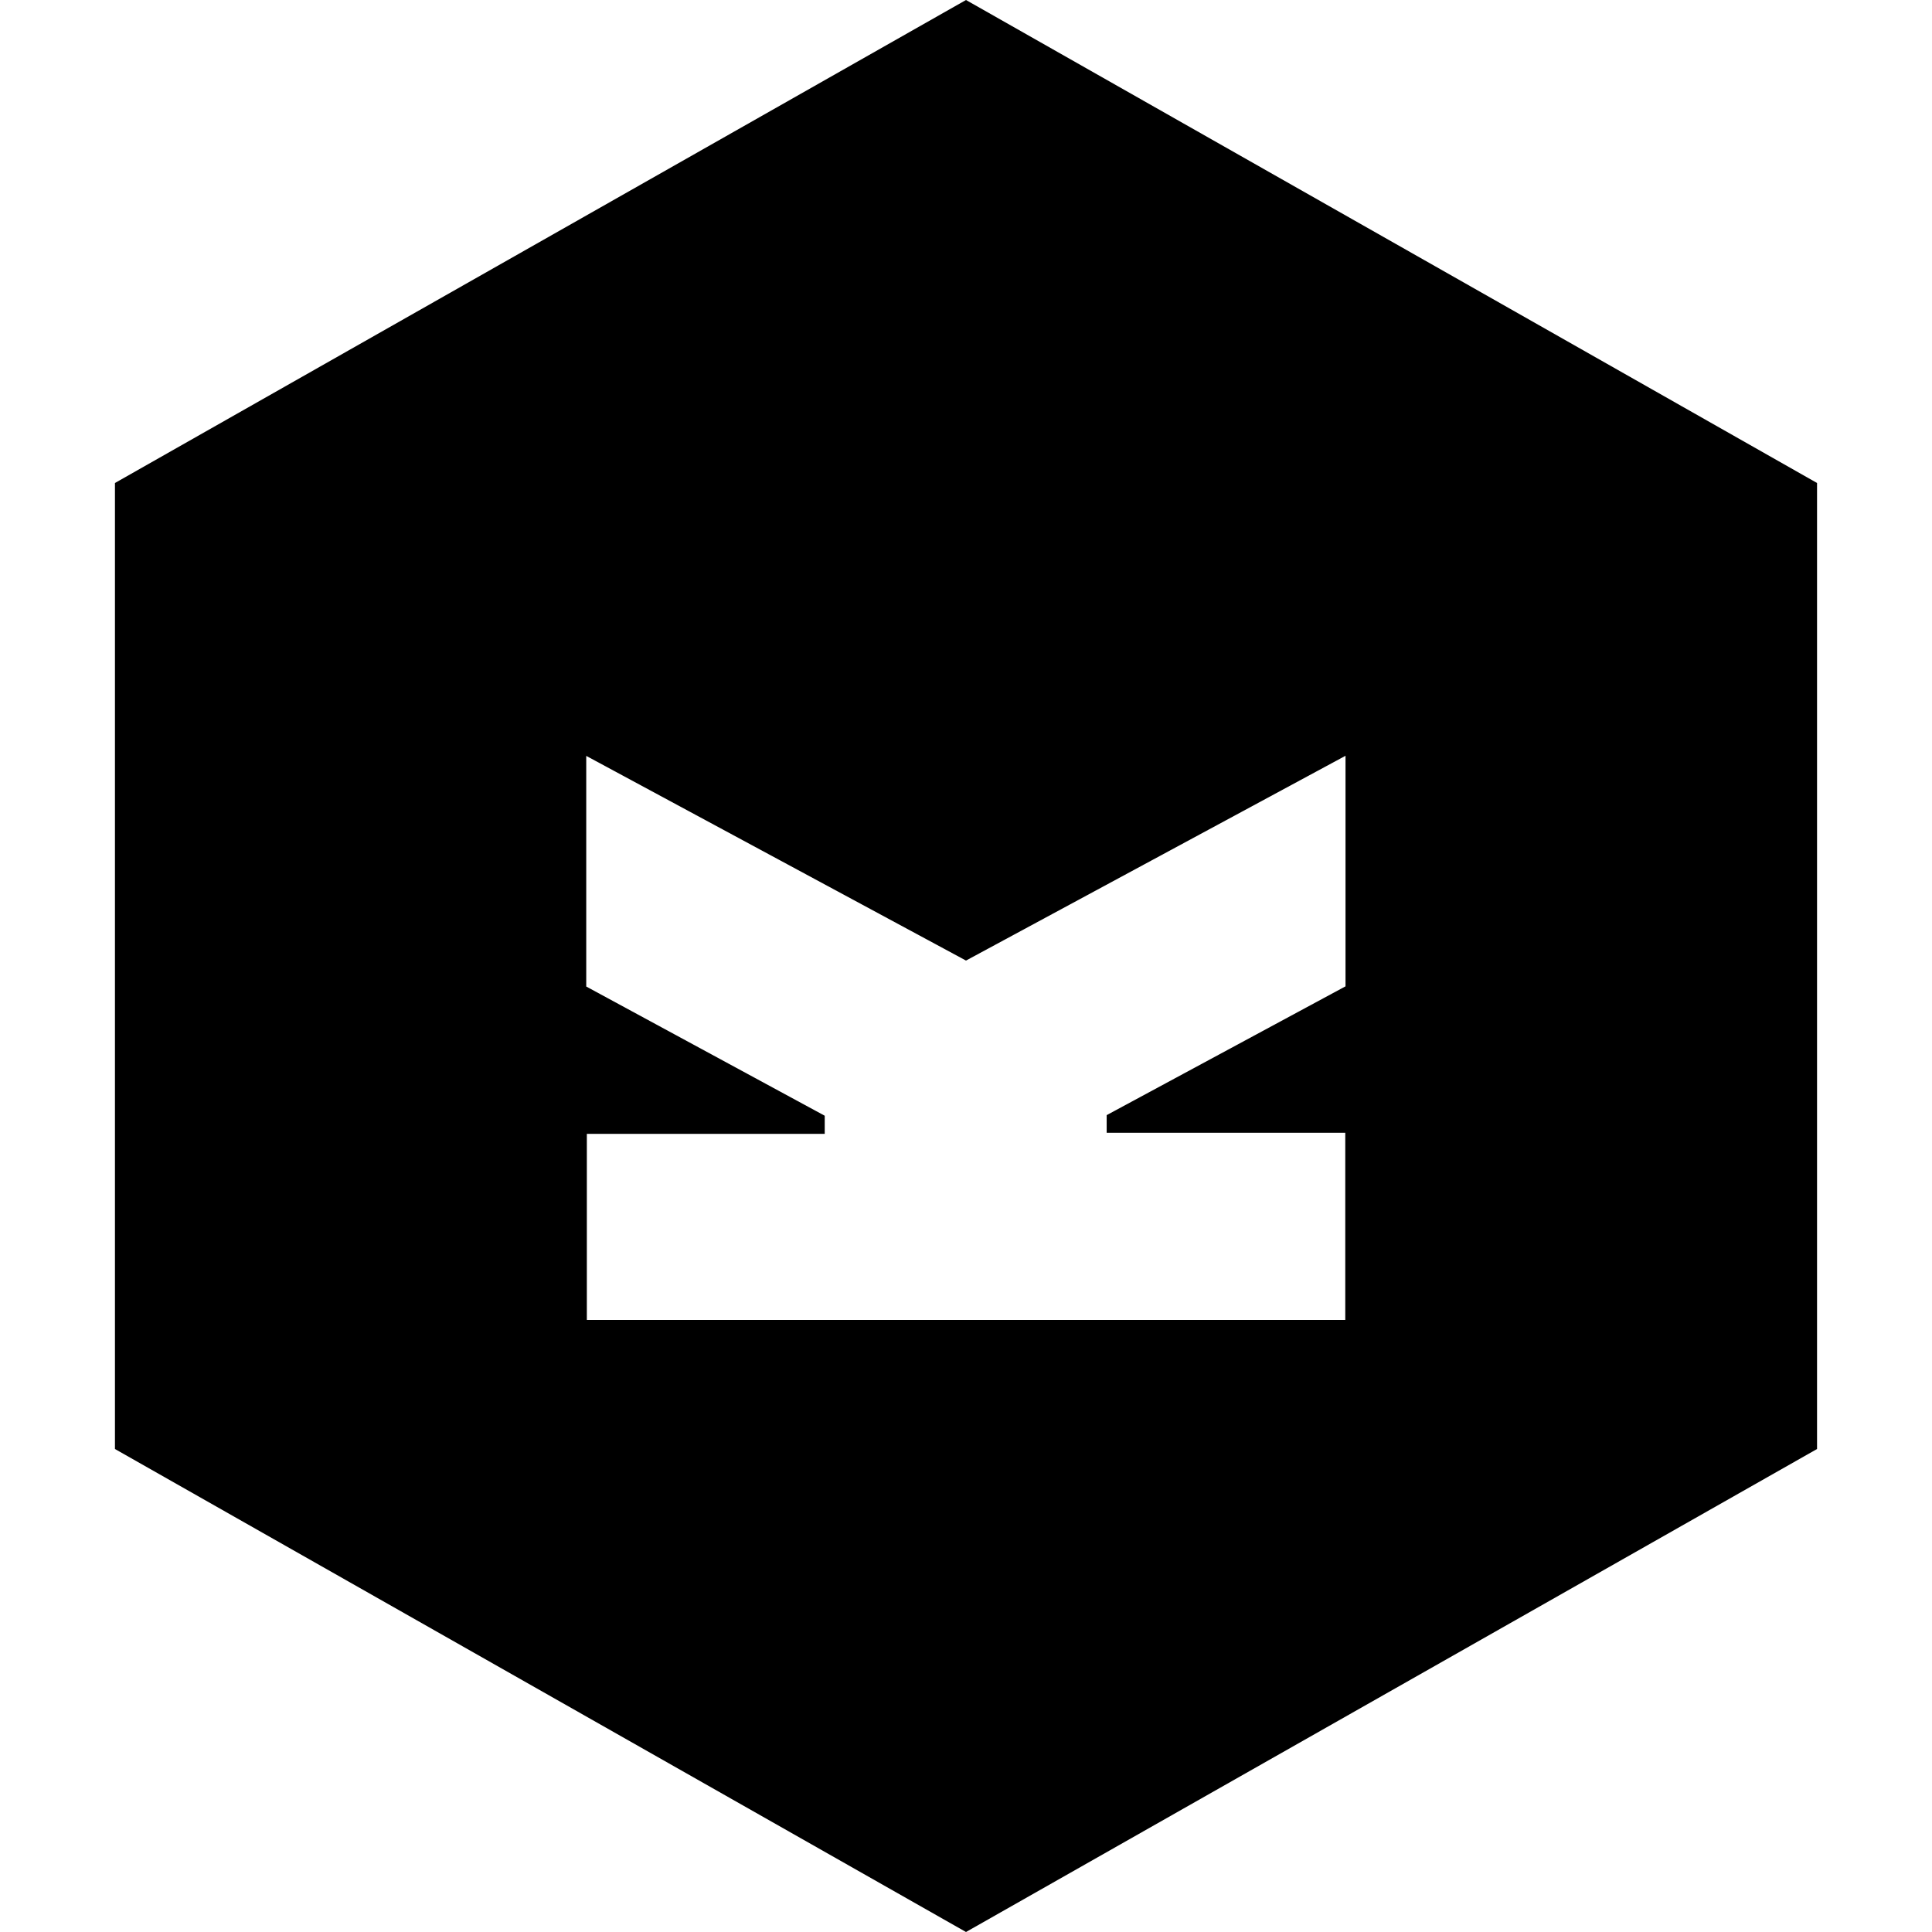 <svg viewBox="0 0 16 16" xmlns="http://www.w3.org/2000/svg" fill-rule="evenodd" clip-rule="evenodd" stroke-linejoin="round" stroke-miterlimit="1.414"><path d="M8 0L.952 4v8L8 16l7.048-4V4L8 0zm3.14 8.17L9.165 9.235v.146h1.976v1.55H4.86V9.39h1.97v-.15L4.855 8.17V6.26L8 7.955l3.143-1.696v1.91z" fill-rule="nonzero"/></svg>